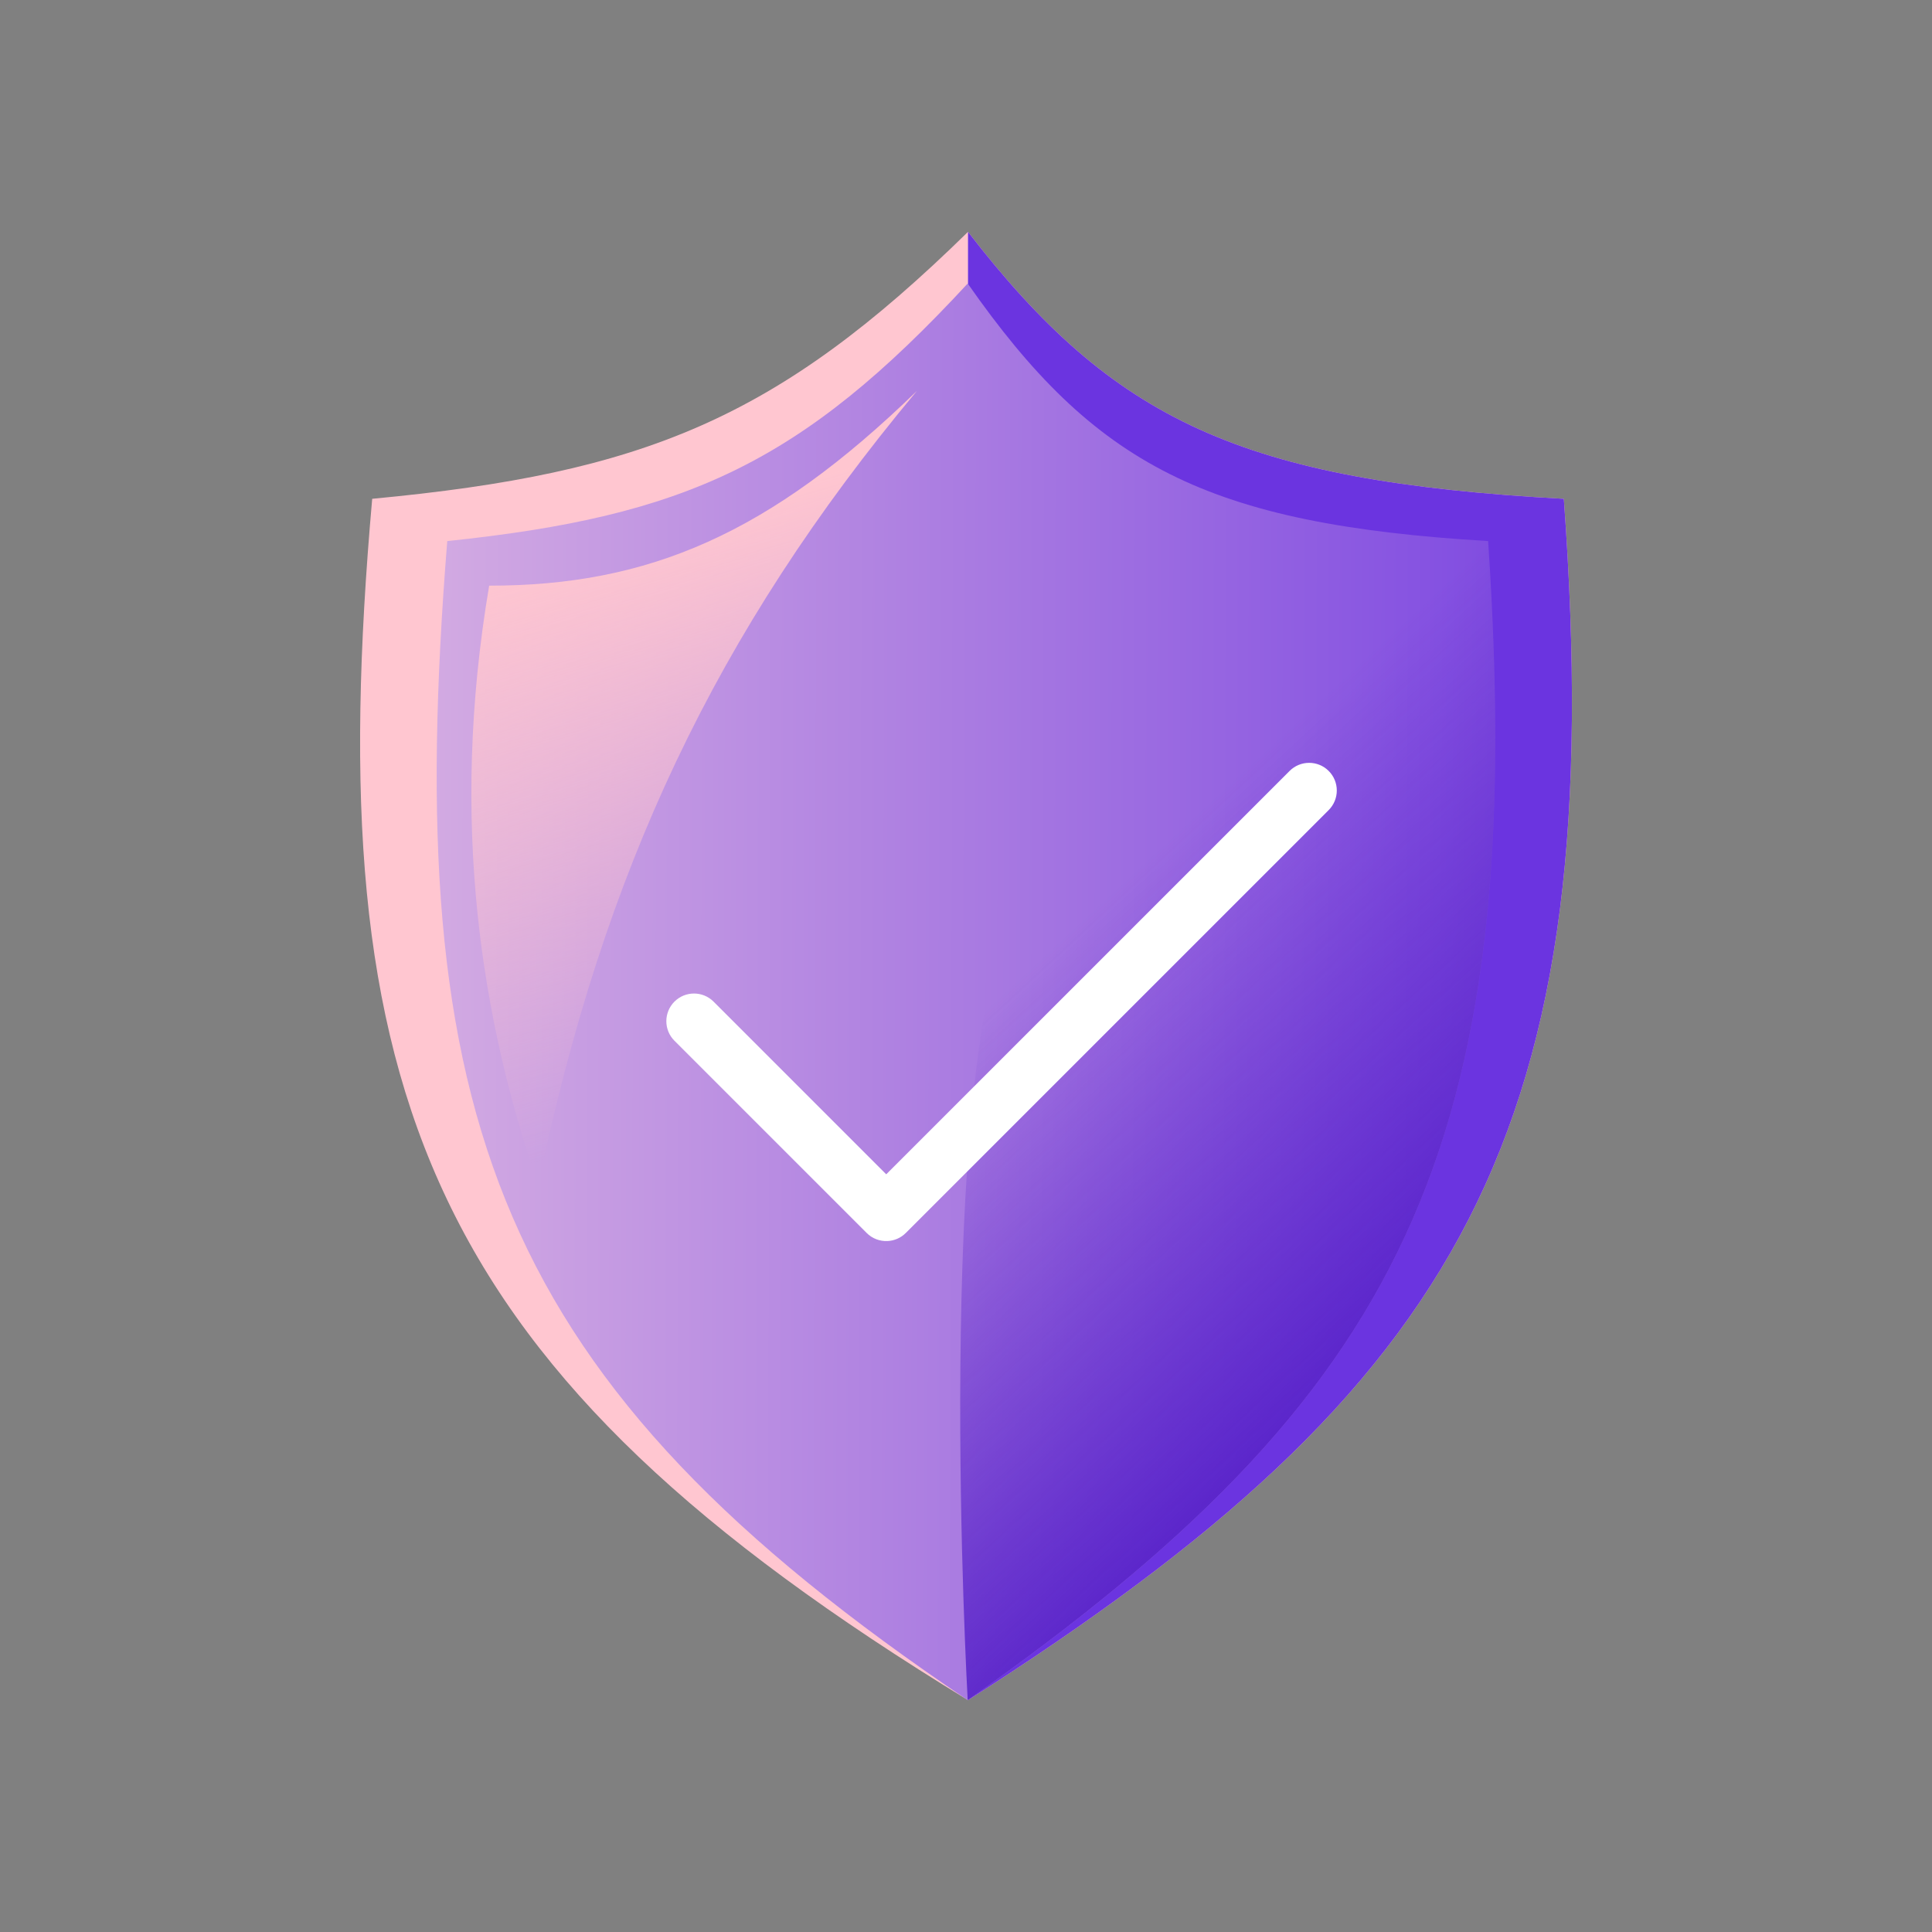 <svg width="100" height="100" viewBox="0 0 100 100" fill="none" xmlns="http://www.w3.org/2000/svg">
<rect x="0" y="0" width="100" height="100" fill="#808080" stroke="none"/>
<path d="M50.104 88C22.07 70.908 16.524 56.748 19.265 25.818C33.328 24.49 40.217 21.69 50.104 12C57.621 21.738 64.227 24.912 80.943 25.818C83.364 58.657 75.652 71.719 50.104 88Z" fill="#FFC6D0"/>
<path d="M50.104 88C75.652 71.719 83.364 58.657 80.943 25.818C64.227 24.912 57.621 21.738 50.104 12L50.104 88Z" fill="#6B34E0"/>
<path d="M50.088 88C25.6 71.509 20.756 57.847 23.15 28.006C35.434 26.725 41.452 24.023 50.088 14.674C56.655 24.069 62.425 27.132 77.026 28.006C79.142 59.69 72.405 72.292 50.088 88Z" fill="url(#paint0_linear_9023_210247)"/>
<path d="M52.536 46.85C48.261 55.587 50.088 88 50.088 88C72.405 72.292 79.142 59.69 77.026 28.006C77.026 28.006 56.812 38.113 52.536 46.85Z" fill="url(#paint1_linear_9023_210247)"/>
<path d="M68.773 41.929C69.332 41.37 69.332 40.463 68.773 39.904C68.214 39.345 67.308 39.345 66.749 39.904L45.871 60.782L36.934 51.844C36.375 51.285 35.468 51.285 34.909 51.844C34.35 52.404 34.35 53.31 34.909 53.869L44.858 63.818C45.153 64.113 45.545 64.253 45.931 64.236C46.277 64.222 46.62 64.083 46.884 63.818L68.773 41.929Z" fill="white"/>
<path d="M25.319 30.314C33.572 30.314 39.842 27.639 47.459 20.232C36.982 32.785 31.228 45.161 27.855 61.34C24.931 52.82 23.242 42.584 25.319 30.314Z" fill="url(#paint2_linear_9023_210247)"/>
<defs>
<linearGradient id="paint0_linear_9023_210247" x1="91.941" y1="58.757" x2="-7.614" y2="58.496" gradientUnits="userSpaceOnUse">
<stop stop-color="#6B34E0"/>
<stop offset="1" stop-color="#FFDDE3"/>
</linearGradient>
<linearGradient id="paint1_linear_9023_210247" x1="71.057" y1="74.656" x2="50.636" y2="52.622" gradientUnits="userSpaceOnUse">
<stop stop-color="#541EC8"/>
<stop offset="1" stop-color="#541EC8" stop-opacity="0"/>
</linearGradient>
<linearGradient id="paint2_linear_9023_210247" x1="27.604" y1="28.886" x2="35.922" y2="57.831" gradientUnits="userSpaceOnUse">
<stop stop-color="#FFC6D0"/>
<stop offset="1" stop-color="#FFC6D0" stop-opacity="0"/>
</linearGradient>
</defs>
</svg>

